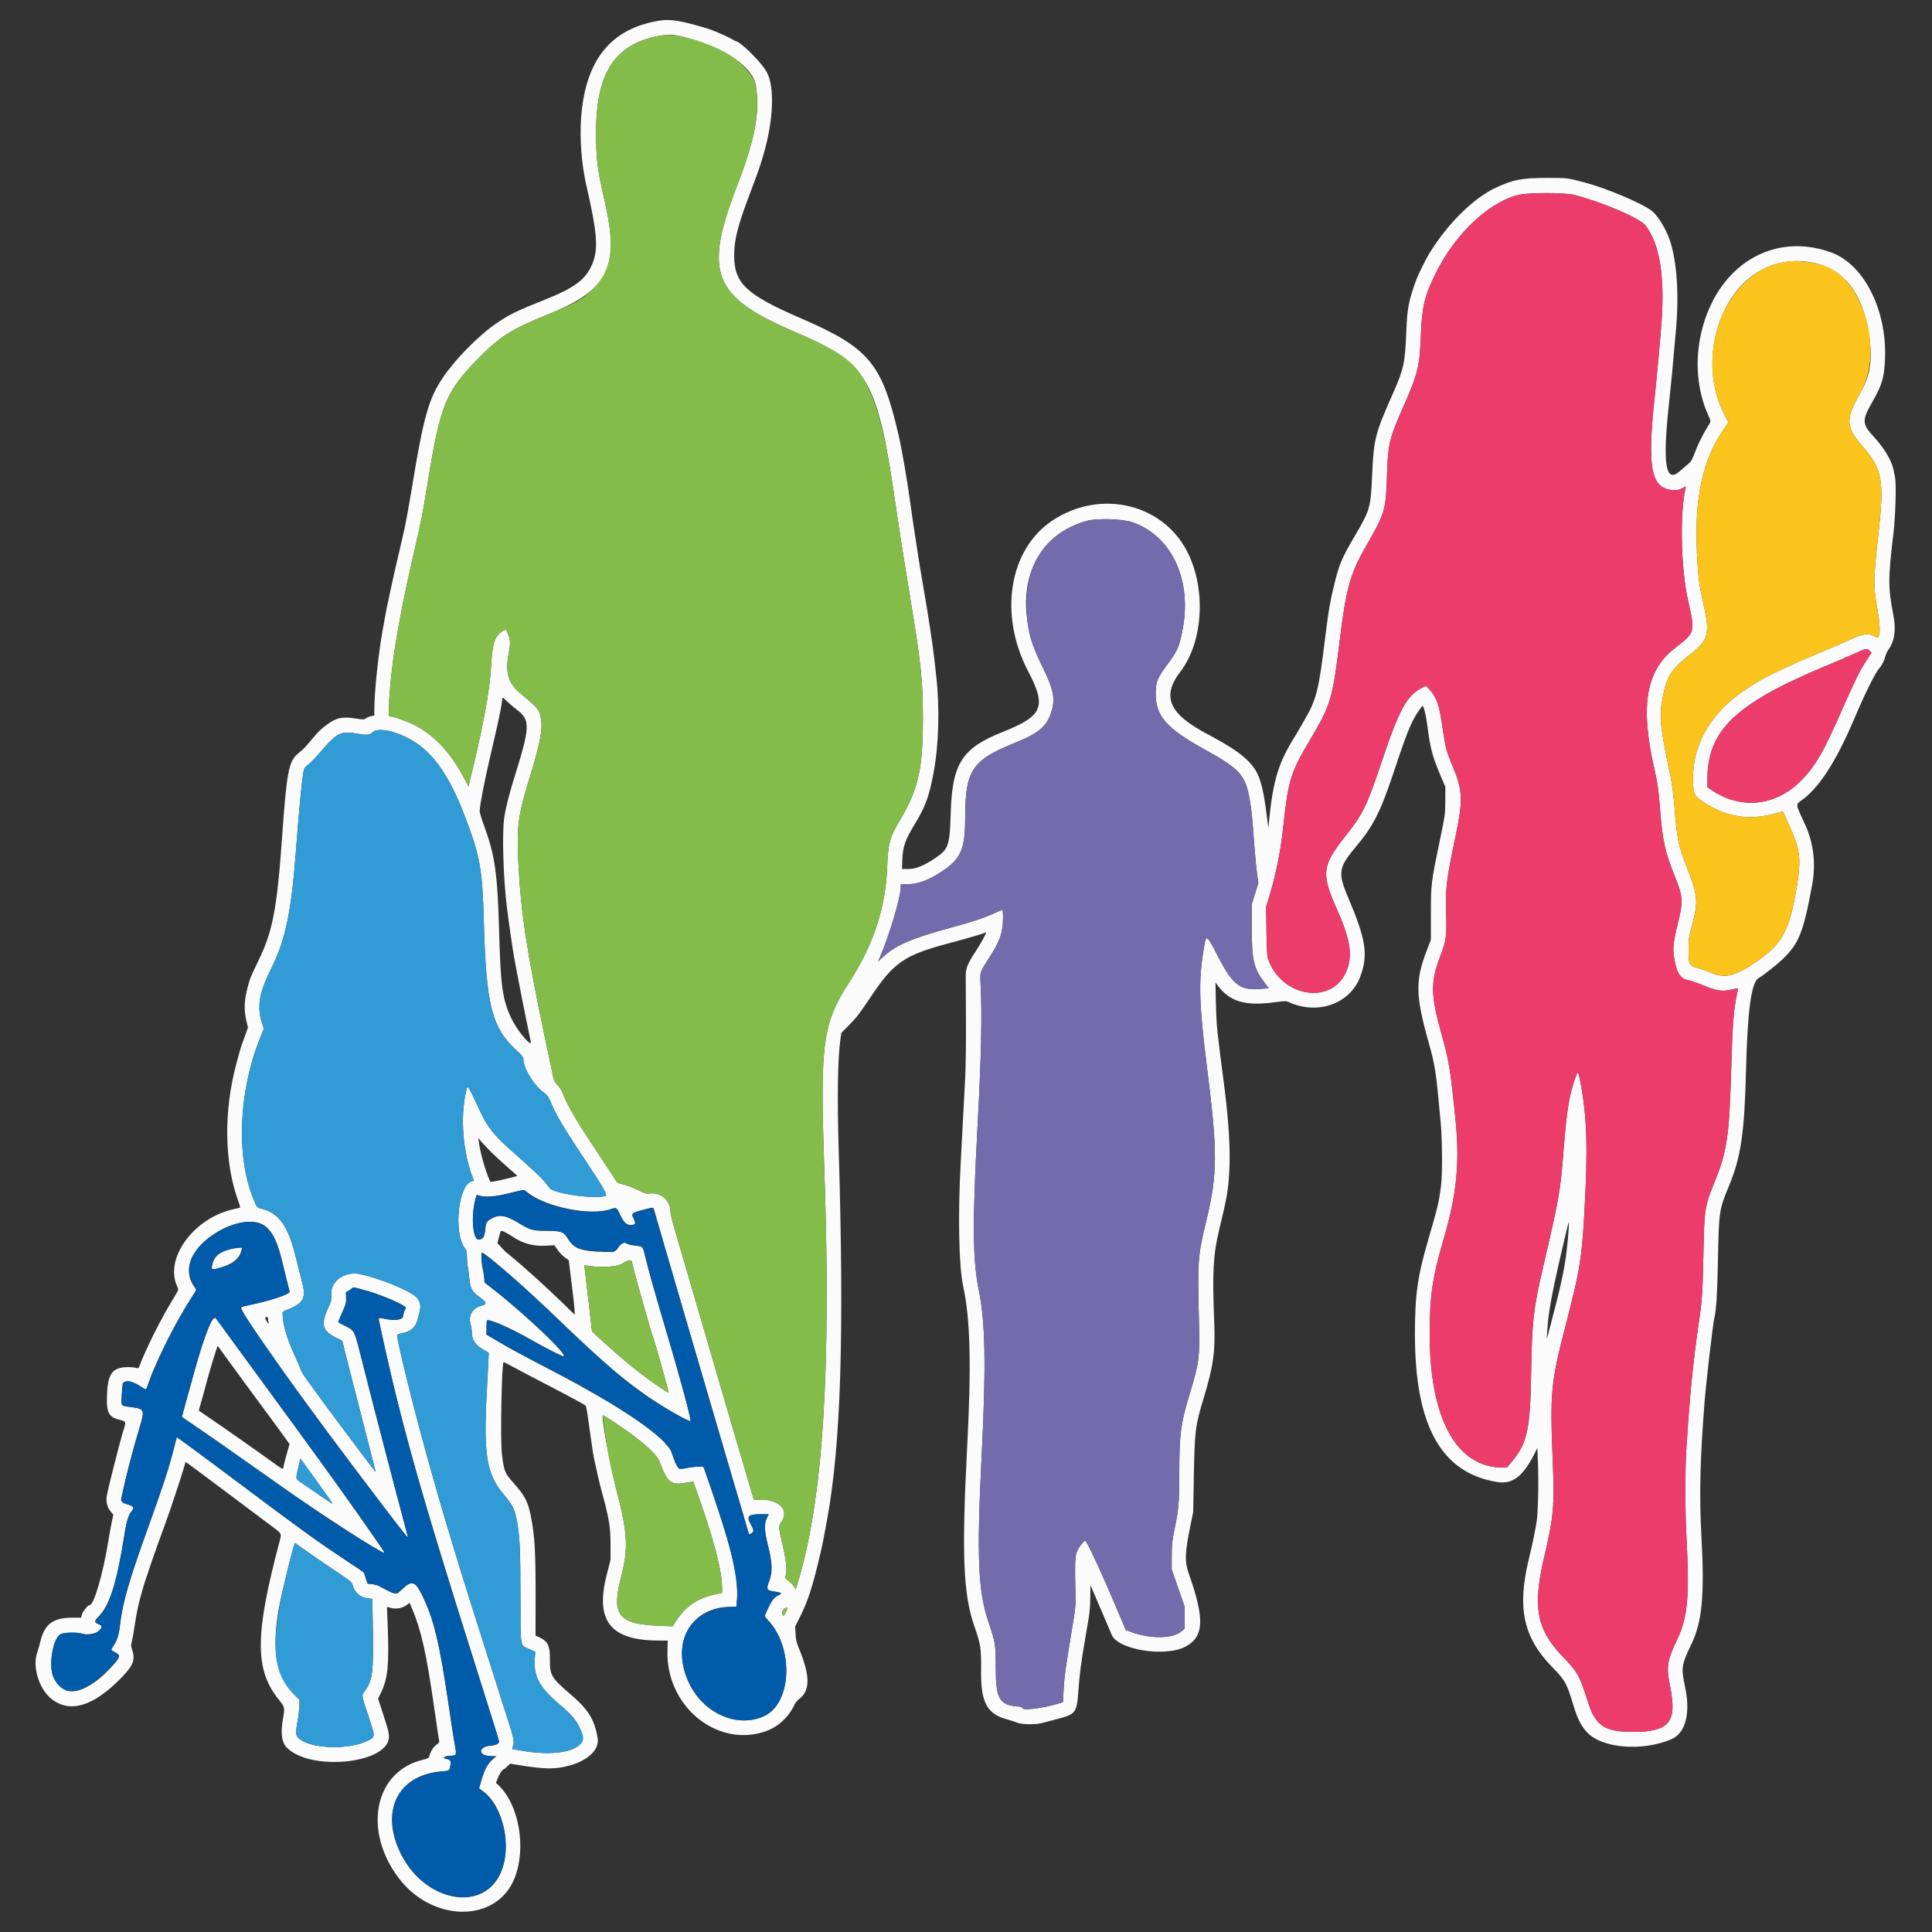 <svg id="svg" version="1.1" xmlns="http://www.w3.org/2000/svg" xmlns:xlink="http://www.w3.org/1999/xlink" width="400" height="400" viewBox="0, 0, 400,400"><rect x="0" y="0" width="400" height="400" fill="#333333" stroke="none"/><g id="svgg"><path id="path0" d="M136.500 4.279 C 126.455 5.902,121.205 12.409,120.313 24.341 C 119.988 28.697,120.416 34.161,121.423 38.522 C 123.607 47.972,123.890 51.353,122.748 54.333 C 121.421 57.799,119.133 59.548,112.500 62.173 C 107.195 64.273,105.568 65.058,103.167 66.678 C 101.795 67.603,101.475 67.849,99.845 69.228 C 97.936 70.843,94.816 74.059,93.563 75.703 C 93.124 76.279,92.715 76.787,92.654 76.833 C 92.592 76.879,92.116 77.554,91.595 78.333 C 88.742 82.598,87.656 86.483,85.324 100.750 C 84.770 104.142,84.056 108.079,83.737 109.500 C 83.019 112.703,82.205 116.226,82.004 117.000 C 81.921 117.321,81.659 118.483,81.422 119.583 C 81.184 120.683,80.880 122.090,80.745 122.708 C 80.120 125.577,79.997 126.180,79.745 127.583 C 79.597 128.408,79.374 129.646,79.248 130.333 C 78.350 135.251,77.505 143.251,77.501 146.867 L 77.500 148.152 76.875 148.266 C 76.531 148.328,76.043 148.525,75.790 148.702 C 75.343 149.016,75.283 149.017,73.491 148.741 C 70.831 148.332,69.608 148.607,67.671 150.053 C 66.269 151.099,66.053 151.307,64.698 152.917 C 62.977 154.961,63.076 154.859,61.629 156.081 C 59.782 157.642,59.352 159.926,58.413 173.167 C 57.347 188.190,56.479 192.757,53.536 198.833 C 51.779 202.459,51.724 202.599,51.155 204.860 C 50.550 207.268,50.504 209.230,51.007 211.326 L 51.345 212.736 50.744 214.410 C 50.414 215.330,50.073 216.271,49.988 216.500 C 49.902 216.729,49.730 217.292,49.606 217.750 C 49.482 218.208,49.187 219.296,48.951 220.167 C 46.276 230.051,46.426 240.775,49.351 248.714 C 49.696 249.651,49.772 250.028,49.623 250.070 C 49.510 250.102,49.008 250.214,48.509 250.319 C 40.059 252.091,33.831 260.709,36.781 266.549 C 37.008 266.998,36.972 267.086,35.769 269.049 C 33.313 273.057,30.202 279.273,28.841 282.892 C 28.708 283.245,28.588 283.339,28.375 283.257 C 27.755 283.019,26.033 282.969,25.104 283.162 C 22.930 283.614,22.227 285.094,22.134 289.417 C 22.066 292.574,22.593 293.443,24.916 294.000 C 26.097 294.283,26.118 294.340,25.612 295.943 C 24.829 298.424,22.303 308.395,22.079 309.888 C 21.917 310.967,22.247 312.172,22.918 312.957 L 23.477 313.610 23.243 314.596 C 23.115 315.139,22.741 317.196,22.412 319.167 C 21.232 326.243,19.433 332.333,18.524 332.333 C 18.187 332.333,17.129 333.636,16.964 334.253 L 16.783 334.929 15.183 334.923 C 10.979 334.907,9.251 336.168,8.343 339.917 C 8.143 340.742,7.870 341.703,7.737 342.053 C 6.613 344.998,8.104 349.821,10.758 351.824 C 14.570 354.703,19.271 353.287,24.943 347.550 C 27.532 344.932,28.062 343.650,27.385 341.651 C 27.104 340.822,27.094 340.629,27.288 339.901 C 27.409 339.451,27.698 337.808,27.930 336.250 C 28.163 334.692,28.543 332.704,28.776 331.833 C 29.008 330.962,29.305 329.846,29.436 329.353 C 29.931 327.485,32.290 320.630,34.087 315.833 C 34.965 313.492,37.624 305.513,38.099 303.797 L 38.409 302.678 38.830 302.949 C 39.061 303.098,41.906 305.214,45.153 307.652 C 51.666 312.542,53.747 314.102,56.392 316.073 C 58.334 317.522,58.318 317.492,57.920 318.989 C 52.741 338.431,52.702 345.730,57.745 351.917 C 58.983 353.436,58.999 353.510,58.575 355.937 C 58.078 358.778,58.315 360.677,59.298 361.729 C 64.081 366.845,80.528 365.178,80.528 359.578 C 80.528 358.732,80.306 357.892,79.132 354.305 L 78.277 351.694 78.872 350.472 C 80.296 347.545,80.583 344.681,80.266 336.551 L 80.115 332.685 81.019 332.921 C 82.111 333.206,83.338 332.957,84.242 332.268 L 84.798 331.843 85.379 333.213 C 87.202 337.516,88.309 342.467,89.838 353.167 C 90.512 357.885,90.836 360.023,90.936 360.428 C 91.001 360.690,90.863 360.883,90.361 361.230 C 89.729 361.669,89.195 362.519,88.891 363.571 C 88.763 364.013,88.633 364.087,87.500 364.360 C 77.571 366.753,75.080 378.864,82.483 388.750 C 89.497 398.116,102.865 398.162,106.546 388.833 C 109.038 382.519,107.441 373.545,103.110 369.521 L 102.684 369.125 102.999 368.294 C 103.356 367.357,104.003 366.336,104.243 366.334 C 104.331 366.334,104.676 366.066,105.010 365.740 L 105.618 365.147 107.684 365.479 C 112.876 366.314,114.840 366.335,117.727 365.585 C 121.731 364.545,124.147 362.233,123.733 359.837 C 123.056 355.918,121.807 353.925,117.984 350.663 C 114.177 347.414,113.818 346.806,113.854 343.667 C 113.888 340.713,113.436 339.780,111.564 338.943 L 110.877 338.636 110.889 330.360 C 110.902 321.529,110.711 318.128,109.990 314.344 C 109.321 310.839,108.808 309.841,106.089 306.763 C 104.501 304.966,104.321 304.485,103.905 300.917 C 103.569 298.037,103.859 282.471,104.257 282.027 C 104.285 281.996,104.857 282.267,105.529 282.629 C 107.557 283.722,109.465 284.730,111.833 285.960 C 118.642 289.495,120.983 290.761,121.266 291.058 C 121.367 291.164,121.615 292.525,121.818 294.083 C 122.264 297.505,122.782 300.979,122.997 302.000 C 123.665 305.165,124.112 307.069,124.660 309.083 C 126.143 314.544,126.400 316.124,126.406 319.833 L 126.410 322.917 125.613 326.049 C 123.178 335.620,126.373 339.646,136.417 339.663 L 138.250 339.667 138.192 341.833 C 137.888 353.099,148.194 361.733,158.167 358.567 C 160.969 357.677,163.267 355.610,164.542 352.832 C 164.690 352.511,165.102 352.028,165.459 351.760 C 167.746 350.040,167.754 347.012,165.489 341.479 C 164.881 339.995,164.770 339.538,164.709 338.250 L 164.637 336.750 165.802 334.401 C 167.360 331.259,168.354 328.105,169.921 321.333 C 170.328 319.578,170.492 318.744,171.265 314.500 C 174.100 298.933,174.800 276.465,173.644 238.083 C 173.313 227.091,173.443 219.030,174.015 215.052 L 174.187 213.854 175.890 212.136 C 177.298 210.715,178.046 209.738,180.204 206.500 C 184.986 199.325,187.196 197.774,196.000 195.413 C 196.596 195.254,197.458 195.023,197.917 194.900 C 200.197 194.291,203.615 193.284,203.874 193.145 C 204.035 193.059,204.167 193.031,204.167 193.082 C 204.167 193.340,203.000 195.437,202.034 196.917 C 200.335 199.518,199.939 200.481,199.943 201.990 C 199.945 202.683,199.967 206.813,199.991 211.167 C 200.015 215.521,199.950 220.771,199.848 222.833 C 199.626 227.293,199.271 234.037,198.895 240.917 C 198.306 251.718,198.523 262.265,199.418 266.333 C 200.887 273.016,201.128 282.550,200.252 299.333 C 199.083 321.726,199.411 330.035,201.724 336.680 C 203.056 340.506,203.179 341.318,203.126 345.917 C 203.050 352.492,204.337 354.871,208.583 356.002 C 209.317 356.197,210.179 356.477,210.500 356.625 C 211.407 357.041,214.321 357.111,215.669 356.750 C 216.263 356.590,217.725 356.206,218.917 355.897 C 222.721 354.910,222.935 354.625,223.265 350.126 C 223.540 346.357,223.807 344.331,224.738 338.917 C 224.880 338.092,225.157 336.479,225.354 335.333 C 225.601 333.893,225.717 332.471,225.731 330.724 C 225.741 329.334,225.765 328.211,225.783 328.228 C 225.822 328.266,229.856 337.697,230.151 338.439 C 231.382 341.545,241.138 343.150,245.386 340.947 C 249.269 338.932,249.461 335.265,246.172 325.952 C 245.246 323.329,245.296 321.513,246.449 315.917 L 247.033 313.083 247.167 305.917 C 247.353 296.035,247.449 295.269,249.224 289.417 C 251.210 282.869,251.634 279.843,251.397 273.917 C 250.975 263.390,251.165 259.822,252.424 254.583 C 254.056 247.795,254.264 246.606,254.502 242.678 C 254.799 237.784,254.336 231.001,253.085 221.917 C 252.849 220.203,252.529 217.611,252.066 213.667 C 251.921 212.429,251.769 209.617,251.727 207.417 L 251.651 203.417 252.021 203.917 C 254.586 207.389,257.717 208.336,263.893 207.510 C 266.197 207.202,266.205 207.202,266.976 207.544 C 272.945 210.189,279.586 207.752,281.647 202.161 C 283.298 197.681,282.816 194.533,279.159 185.917 C 276.925 180.654,277.083 179.638,280.835 175.167 C 284.347 170.981,285.786 168.141,288.482 160.069 C 291.684 150.487,292.368 148.894,294.458 146.171 C 294.706 145.849,295.245 148.029,295.591 150.750 C 296.140 155.071,296.658 156.924,298.528 161.250 L 299.249 162.917 299.232 165.750 C 299.216 168.542,299.201 168.657,298.186 173.583 C 296.238 183.040,296.255 182.908,296.252 189.333 L 296.250 194.583 295.317 197.000 C 293.037 202.905,293.096 206.172,295.649 215.333 C 297.191 220.867,297.263 221.334,298.278 232.417 C 298.612 236.065,298.655 243.051,298.357 245.417 C 297.917 248.925,297.715 249.780,295.751 256.500 C 293.484 264.251,292.953 267.979,292.946 276.167 C 292.929 295.204,298.401 305.017,310.051 306.845 C 313.183 307.336,315.387 305.622,317.763 300.848 L 318.295 299.778 318.419 302.921 C 318.592 307.294,318.428 313.553,318.092 315.417 C 317.635 317.953,317.207 319.966,316.507 322.871 C 314.079 332.943,315.397 339.015,321.333 345.112 C 324.112 347.965,324.341 348.382,325.840 353.325 C 326.607 355.853,327.374 357.347,328.568 358.642 C 331.642 361.972,339.973 362.666,346.035 360.096 C 348.920 358.874,350.025 354.820,348.924 349.500 C 348.023 345.149,348.064 344.859,350.216 340.333 C 352.416 335.708,352.922 330.246,352.266 318.196 C 351.801 309.647,351.972 302.212,352.907 290.330 C 353.233 286.189,354.620 274.236,354.929 272.917 C 355.337 271.165,355.531 268.185,355.666 261.583 C 355.890 250.581,355.895 250.545,358.010 245.417 C 360.441 239.518,361.174 234.524,361.494 221.667 C 361.804 209.191,362.589 203.404,364.089 202.519 C 365.088 201.929,367.865 199.746,369.022 198.640 C 372.438 195.375,373.352 193.098,375.167 183.333 C 376.009 178.800,375.495 174.491,373.641 170.531 C 371.749 166.489,371.759 166.555,372.904 165.766 C 376.468 163.312,380.065 157.810,383.740 149.192 C 386.306 143.176,388.221 139.318,389.171 138.250 C 389.661 137.699,390.158 136.700,390.336 135.907 C 390.428 135.496,390.715 134.867,390.974 134.510 C 392.259 132.735,392.591 130.403,391.993 127.333 C 390.891 121.676,390.894 119.826,392.025 110.333 C 392.441 106.842,392.629 100.216,392.351 98.833 C 392.249 98.329,392.094 97.560,392.005 97.125 C 391.646 95.366,390.022 92.672,388.011 90.500 C 385.508 87.797,385.462 87.027,387.583 83.333 C 389.695 79.655,390.139 78.128,390.278 74.083 C 390.623 64.035,385.853 54.699,379.127 52.260 C 367.097 47.896,355.580 54.933,352.276 68.667 C 350.849 74.596,351.353 80.841,353.671 85.953 C 354.287 87.312,354.297 87.175,353.499 88.437 C 352.541 89.955,351.553 91.968,350.841 93.854 C 350.327 95.216,350.109 95.584,349.548 96.038 C 349.176 96.338,348.379 97.021,347.776 97.556 C 344.845 100.158,344.191 96.183,345.517 83.833 C 345.788 81.313,346.082 78.425,346.172 77.417 C 346.261 76.408,346.409 74.721,346.502 73.667 C 346.594 72.612,346.794 70.438,346.945 68.833 C 347.676 61.104,347.209 54.068,345.671 49.595 C 344.904 47.368,343.214 44.628,342.026 43.687 C 340.079 42.145,332.852 39.070,328.250 37.826 C 324.601 36.839,324.552 36.833,320.202 36.833 C 315.187 36.833,313.304 37.189,309.834 38.793 C 305.084 40.989,299.831 46.158,295.904 52.500 C 295.294 53.486,293.577 56.950,293.245 57.864 C 291.643 62.283,291.358 63.756,291.166 68.583 C 290.905 75.142,290.636 76.395,288.410 81.417 C 284.675 89.847,284.425 90.826,284.084 98.400 C 283.778 105.191,283.682 105.525,280.427 111.081 C 277.914 115.369,277.311 116.753,276.429 120.263 C 275.444 124.180,275.063 126.325,274.419 131.583 C 273.005 143.118,272.616 144.676,270.028 149.167 C 268.614 151.620,268.589 151.663,267.670 153.167 C 264.704 158.021,263.604 161.677,262.808 169.333 L 262.591 171.417 262.459 170.333 C 261.838 165.228,261.392 162.894,260.666 160.954 C 259.570 158.023,256.951 155.736,251.083 152.584 C 248.553 151.225,248.129 150.980,246.750 150.072 C 241.756 146.786,241.009 143.445,244.312 139.171 C 248.952 133.167,249.747 122.688,246.152 114.913 C 241.276 104.366,227.986 101.031,217.839 107.807 C 208.901 113.776,206.740 127.261,212.848 138.941 C 216.730 146.363,215.953 148.212,207.549 151.564 C 199.177 154.902,197.147 158.065,196.840 168.250 C 196.631 175.175,196.404 175.819,193.499 177.751 C 191.232 179.258,189.585 179.917,188.083 179.917 L 186.750 179.917 186.811 178.084 C 186.904 175.307,187.391 173.917,189.467 170.500 C 191.595 166.998,192.329 164.993,193.252 160.167 C 194.368 154.335,194.588 146.731,193.836 139.962 C 193.742 139.112,193.586 137.704,193.490 136.833 C 193.109 133.394,192.185 127.332,191.062 120.917 C 190.553 118.008,190.212 115.861,189.088 108.500 C 188.954 107.629,188.688 105.754,188.496 104.333 C 187.832 99.425,186.708 92.912,186.007 89.917 C 182.553 75.134,179.913 72.002,165.750 65.872 C 154.474 60.992,152.000 58.660,152.000 52.910 C 152.000 49.476,152.765 46.592,155.758 38.750 C 156.928 35.681,157.276 34.674,158.000 32.250 C 160.157 25.025,160.447 17.877,158.705 14.839 C 157.493 12.723,153.189 8.500,152.246 8.500 C 152.199 8.500,151.876 8.320,151.528 8.101 C 150.722 7.592,147.695 6.280,146.500 5.921 C 140.961 4.258,138.813 3.906,136.500 4.279 M141.614 7.674 C 149.971 9.827,155.862 13.798,156.490 17.700 C 157.381 23.237,156.349 28.735,152.584 38.500 C 145.650 56.483,147.581 61.432,164.333 68.617 C 180.035 75.352,181.663 78.218,185.667 106.167 C 186.133 109.421,187.223 116.358,188.089 121.583 C 190.723 137.485,191.071 140.655,191.073 148.750 C 191.076 159.101,190.142 163.322,186.477 169.524 C 184.157 173.450,183.869 174.497,183.661 179.750 C 183.334 188.019,180.783 195.714,175.843 203.333 C 170.301 211.880,169.753 215.946,170.655 241.833 C 172.119 283.852,170.396 310.633,165.121 327.826 L 164.740 329.069 164.376 328.452 C 164.176 328.113,163.670 327.594,163.252 327.299 C 162.730 326.931,162.523 326.683,162.593 326.507 C 163.054 325.337,162.817 323.002,161.820 318.921 C 161.254 316.600,161.217 315.862,161.640 315.314 C 163.516 312.881,161.577 310.500,157.718 310.500 L 156.083 310.499 155.791 309.541 C 155.125 307.361,149.563 288.405,147.026 279.667 C 146.294 277.146,145.059 272.908,144.282 270.250 C 140.902 258.690,140.246 256.445,139.560 254.088 C 139.160 252.715,138.833 251.323,138.833 250.993 C 138.833 248.567,136.868 246.786,134.533 247.094 C 133.827 247.188,133.583 247.116,132.046 246.364 C 131.109 245.906,129.766 245.395,129.061 245.229 C 127.829 244.938,127.764 244.898,127.349 244.179 C 127.111 243.768,125.488 241.291,123.742 238.674 C 119.356 232.103,117.414 228.773,116.415 226.116 C 116.250 225.675,115.800 225.000,115.417 224.616 C 114.799 223.997,114.688 223.764,114.452 222.583 C 114.305 221.850,113.505 218.037,112.674 214.110 C 109.087 197.154,107.794 188.554,107.317 178.475 C 106.965 171.025,107.261 168.821,109.664 161.000 C 111.829 153.953,112.368 151.141,112.005 148.786 C 111.731 147.007,111.380 146.573,107.833 143.631 C 105.185 141.434,104.543 139.254,105.344 135.167 C 105.723 133.232,105.679 132.405,105.131 131.125 C 104.744 130.221,104.759 130.227,104.061 130.653 C 102.435 131.645,101.927 133.193,101.674 137.936 C 101.399 143.069,99.996 150.582,97.143 162.202 L 96.991 162.820 96.142 161.202 C 93.376 155.925,90.147 152.426,85.967 150.173 C 84.711 149.496,81.479 148.333,80.854 148.333 C 80.659 148.333,80.500 148.240,80.500 148.125 C 80.514 140.510,82.104 130.054,85.474 115.417 C 87.319 107.405,87.444 106.772,88.584 99.750 C 91.145 83.974,92.271 81.162,98.651 74.607 C 103.381 69.747,105.835 68.158,113.124 65.235 C 125.999 60.073,128.352 55.525,125.235 41.833 C 123.635 34.808,123.416 33.048,123.419 27.250 C 123.425 14.697,127.575 8.740,137.333 7.275 C 138.565 7.090,139.788 7.204,141.614 7.674 M325.889 40.343 C 331.592 41.782,339.456 45.138,340.647 46.641 C 343.560 50.319,344.700 57.068,344.011 66.544 C 343.729 70.412,343.056 77.795,342.585 82.167 C 341.001 96.892,341.821 101.155,346.291 101.453 C 347.254 101.517,347.533 101.468,348.226 101.111 L 349.036 100.694 348.924 101.222 C 347.757 106.736,348.038 117.910,349.508 124.417 C 350.985 130.957,350.998 130.910,346.780 134.170 C 340.794 138.795,339.540 146.025,342.472 159.000 C 343.185 162.155,343.409 163.688,343.669 167.167 C 344.181 174.022,344.665 176.244,346.818 181.615 C 348.459 185.710,348.511 186.650,347.351 191.308 C 346.263 195.681,346.206 196.752,346.904 199.733 C 347.404 201.866,348.088 202.655,349.736 202.997 C 350.268 203.107,351.426 203.502,352.310 203.873 C 355.423 205.181,356.625 205.367,358.625 204.847 C 359.290 204.674,359.833 204.596,359.833 204.672 C 359.833 204.749,359.726 205.323,359.596 205.947 C 358.906 209.246,358.698 212.009,358.422 221.583 C 358.036 234.994,357.544 238.399,355.138 244.333 C 352.901 249.851,352.867 250.064,352.666 259.833 C 352.503 267.715,352.411 269.109,351.754 273.583 C 350.530 281.933,349.828 289.021,349.140 300.000 C 348.865 304.380,348.874 312.773,349.158 318.167 C 349.816 330.641,349.439 334.812,347.231 339.457 C 345.130 343.877,344.948 345.105,345.783 349.207 C 347.277 356.546,345.622 358.558,338.083 358.567 C 332.217 358.574,330.339 357.319,328.759 352.333 C 327.025 346.861,326.680 346.242,323.524 342.958 C 318.108 337.321,317.266 332.702,319.744 322.227 C 321.602 314.369,321.852 311.755,321.522 303.625 C 320.877 287.768,320.987 286.639,324.508 273.000 C 327.050 263.150,327.472 260.568,327.993 251.667 C 328.788 238.108,328.601 231.404,327.226 224.113 C 326.739 221.532,326.726 221.526,326.030 223.513 C 324.887 226.778,324.351 230.135,323.743 237.829 C 323.031 246.846,322.887 247.676,319.516 262.185 C 317.450 271.082,317.187 273.401,317.005 284.333 C 316.812 295.995,316.206 298.761,312.996 302.625 L 311.992 303.833 311.038 303.832 C 301.556 303.821,296.003 293.664,296.003 276.333 C 296.003 268.338,296.565 264.467,298.857 256.667 C 301.591 247.360,302.254 240.799,301.359 231.917 C 300.294 221.358,300.026 219.704,298.490 214.223 C 296.221 206.127,296.152 203.393,298.091 198.250 C 299.452 194.638,299.545 193.993,299.412 189.167 C 299.261 183.716,299.433 182.313,301.404 172.918 C 302.958 165.506,302.848 163.517,300.596 158.250 C 299.516 155.726,299.232 154.610,298.666 150.667 C 297.981 145.901,297.475 144.417,295.971 142.772 L 295.250 141.983 294.390 142.415 C 291.290 143.976,289.700 146.872,286.158 157.417 C 282.914 167.072,282.268 168.402,278.501 173.167 C 273.697 179.244,273.508 180.871,276.759 188.167 C 279.680 194.723,280.155 198.135,278.602 201.425 C 275.424 208.163,265.201 206.311,262.541 198.517 C 262.333 197.908,262.265 196.718,262.210 192.748 L 262.142 187.746 262.749 185.748 C 264.165 181.089,265.126 176.354,265.661 171.395 C 266.732 161.474,267.165 160.054,271.201 153.238 C 275.481 146.009,275.904 144.636,277.254 133.583 C 278.692 121.806,279.481 118.898,282.803 113.120 C 286.758 106.241,286.933 105.651,287.163 98.417 C 287.371 91.881,287.630 90.803,290.643 83.987 C 293.538 77.434,293.940 75.792,294.168 69.583 C 294.388 63.599,294.913 61.350,297.164 56.750 C 301.198 48.504,308.195 41.852,314.417 40.347 C 316.462 39.852,323.932 39.850,325.889 40.343 M375.455 54.407 C 381.708 55.723,385.553 60.597,386.900 68.917 C 387.760 74.227,387.312 77.540,385.242 81.176 C 382.015 86.844,382.073 88.334,385.685 92.505 C 389.775 97.227,390.155 99.456,388.846 111.036 C 387.879 119.582,387.856 121.744,388.685 126.140 C 389.431 130.101,389.299 132.510,388.369 131.901 C 387.015 131.014,385.870 131.106,383.295 132.312 C 382.495 132.687,380.657 133.491,379.212 134.099 C 367.624 138.970,364.586 140.477,360.484 143.387 C 353.758 148.158,350.286 154.615,350.529 161.900 C 350.614 164.479,350.803 164.828,352.814 166.140 C 357.842 169.417,362.639 169.999,368.790 168.079 C 369.069 167.991,369.190 168.040,369.272 168.273 C 369.333 168.444,369.899 169.725,370.532 171.119 C 372.855 176.246,373.014 178.114,371.728 185.167 C 370.288 193.062,368.681 195.737,363.167 199.420 C 358.968 202.225,357.092 202.614,354.040 201.315 C 353.168 200.944,351.925 200.506,351.279 200.341 C 349.729 199.948,349.603 199.659,349.599 196.500 C 349.596 194.364,349.632 194.115,350.317 191.583 C 351.636 186.707,351.529 185.430,349.330 179.750 C 347.437 174.863,347.272 174.064,346.669 166.917 C 346.474 164.607,346.160 162.106,345.926 161.000 C 343.689 150.446,343.487 148.418,344.264 144.315 C 345.047 140.180,346.110 138.464,349.539 135.803 C 353.826 132.476,354.120 131.406,352.606 124.651 C 351.721 120.705,351.575 119.504,351.326 114.147 C 350.815 103.141,352.505 95.337,356.761 89.061 L 357.858 87.443 357.028 85.846 C 353.264 78.609,353.821 68.935,358.409 61.833 C 362.319 55.782,368.724 52.991,375.455 54.407 M234.477 108.134 C 242.579 110.933,246.844 120.091,244.837 130.380 C 244.122 134.042,243.860 134.630,241.528 137.795 C 239.623 140.381,239.293 141.204,239.270 143.417 C 239.219 148.213,241.374 150.706,249.446 155.190 C 256.936 159.352,257.873 160.436,258.822 166.034 C 259.136 167.887,259.247 169.049,259.757 175.833 C 259.899 177.713,260.130 180.053,260.272 181.034 L 260.530 182.818 259.849 185.011 L 259.167 187.205 259.167 192.164 C 259.167 198.773,259.552 200.456,261.725 203.333 L 262.670 204.583 261.376 204.716 C 256.846 205.182,255.336 204.100,252.264 198.186 C 249.688 193.225,249.753 193.257,249.182 196.689 C 248.099 203.195,248.246 207.979,249.937 221.333 C 252.112 238.510,252.082 243.176,249.730 252.833 C 247.985 259.999,247.913 261.002,248.231 273.583 C 248.423 281.167,248.304 282.050,246.145 289.167 C 244.456 294.735,244.170 297.002,244.161 304.884 C 244.154 310.945,244.035 312.411,243.224 316.368 C 242.655 319.146,242.599 319.661,242.591 322.167 L 242.583 324.917 243.915 328.750 L 245.246 332.583 245.248 334.888 L 245.250 337.194 244.727 337.661 C 242.913 339.283,238.384 339.390,234.250 337.911 L 233.083 337.493 231.843 334.538 C 228.452 326.459,225.020 319.000,224.693 319.000 C 224.358 319.000,223.239 320.481,222.917 321.351 C 222.559 322.317,222.515 323.774,222.659 329.833 C 222.724 332.559,222.715 332.638,221.705 338.750 C 220.496 346.065,220.321 347.394,220.186 350.250 L 220.083 352.417 219.167 352.696 C 215.859 353.703,211.667 354.219,211.667 353.618 C 211.667 353.446,211.351 353.355,210.505 353.284 C 206.921 352.984,206.167 351.619,206.165 345.428 C 206.164 340.480,206.099 340.067,204.661 335.833 C 202.484 329.425,202.192 322.288,203.248 301.250 C 204.176 282.740,204.021 273.894,202.649 267.086 C 201.357 260.672,201.307 253.237,202.417 232.667 C 203.170 218.720,203.357 209.677,203.017 203.667 C 202.879 201.235,202.861 201.290,204.826 198.250 C 207.040 194.825,207.667 193.014,207.667 190.039 C 207.667 188.710,207.617 188.318,207.458 188.385 C 207.344 188.433,206.562 188.775,205.722 189.144 C 203.385 190.170,201.689 190.728,197.030 192.008 C 188.582 194.327,185.340 195.733,182.711 198.217 L 181.795 199.083 182.083 198.417 C 184.151 193.637,186.491 185.776,186.499 183.583 L 186.501 183.083 187.875 183.072 C 190.100 183.054,192.326 182.216,195.126 180.342 C 198.973 177.767,199.830 175.758,199.832 169.309 C 199.836 159.560,201.237 157.405,209.833 153.927 C 215.226 151.745,216.806 150.385,217.750 147.116 C 218.496 144.530,218.071 142.565,215.758 137.917 C 208.917 124.165,212.921 111.165,225.023 107.842 C 227.166 107.254,232.398 107.416,234.477 108.134 M387.088 134.739 L 387.494 135.145 386.445 136.713 C 385.178 138.609,383.955 141.068,381.534 146.583 C 377.420 155.959,375.861 158.652,372.754 161.750 C 367.523 166.968,360.290 167.655,354.262 163.508 L 353.500 162.984 353.500 161.347 C 353.500 151.263,359.273 145.713,377.833 137.954 C 380.354 136.901,383.242 135.660,384.250 135.198 C 386.376 134.223,386.544 134.196,387.088 134.739 M106.931 146.880 C 109.842 149.073,109.803 150.346,106.505 160.917 C 105.470 164.235,104.712 167.240,104.403 169.250 C 103.924 172.366,104.186 181.560,104.927 187.667 C 105.288 190.643,106.131 196.517,106.421 198.083 C 106.558 198.817,106.780 200.017,106.915 200.750 C 107.381 203.275,108.494 208.923,109.083 211.750 C 109.923 215.776,109.965 216.000,109.885 216.000 C 109.252 216.000,106.823 212.883,105.875 210.854 C 104.008 206.859,103.656 204.327,103.326 192.500 C 103.000 180.786,102.454 177.008,100.208 170.917 C 99.701 169.542,99.297 168.192,99.309 167.917 C 99.374 166.484,100.301 161.716,101.578 156.250 C 102.917 150.515,103.167 149.396,103.586 147.254 C 103.814 146.089,104.000 144.938,104.000 144.698 C 104.000 144.283,104.049 144.307,104.958 145.188 C 105.485 145.699,106.373 146.460,106.931 146.880 M81.533 151.603 C 88.086 153.671,92.286 158.633,96.238 168.976 C 99.387 177.217,99.872 179.908,100.167 190.750 C 100.642 208.175,101.822 212.795,107.016 217.545 C 107.896 218.350,108.333 218.872,108.333 219.116 C 108.334 221.172,110.557 224.798,112.759 226.333 C 113.326 226.729,113.550 227.074,114.156 228.494 C 115.228 231.005,116.804 233.656,120.749 239.583 C 124.949 245.893,125.820 247.399,125.379 247.588 C 123.557 248.369,114.524 247.118,113.826 245.988 C 113.760 245.881,113.266 245.270,112.728 244.630 C 111.832 243.564,110.924 242.719,105.385 237.792 C 102.375 235.114,100.880 233.227,99.602 230.493 C 96.628 224.129,96.831 224.404,96.435 226.208 C 95.284 231.454,95.836 238.451,97.812 243.650 L 98.128 244.482 97.689 244.583 C 94.879 245.229,93.833 255.263,96.245 258.426 C 96.612 258.906,96.667 259.147,96.671 260.281 C 96.673 260.997,96.748 261.883,96.839 262.250 C 96.929 262.617,97.071 263.648,97.153 264.542 C 97.359 266.767,97.674 267.364,99.244 268.508 C 100.817 269.654,100.901 270.037,99.649 270.338 C 97.866 270.765,96.897 272.392,97.413 274.092 C 97.550 274.545,97.664 275.222,97.665 275.595 C 97.670 277.400,98.299 278.392,100.113 279.452 L 101.192 280.083 101.092 282.250 C 101.036 283.442,100.903 285.992,100.795 287.917 C 100.064 300.981,100.717 305.133,104.148 309.240 C 106.197 311.693,106.578 312.448,106.990 314.868 C 107.653 318.769,107.730 320.317,107.753 330.250 C 107.778 341.495,107.631 340.518,109.429 341.348 L 110.823 341.993 110.723 343.290 C 110.427 347.133,111.646 349.354,116.114 353.109 C 118.894 355.445,120.057 357.097,120.539 359.398 C 121.153 362.323,115.677 363.732,108.395 362.523 L 106.039 362.131 106.247 361.344 C 106.500 360.387,106.369 359.816,104.780 354.917 C 104.185 353.083,103.123 349.746,102.421 347.500 C 101.718 345.254,100.553 341.579,99.831 339.333 C 93.565 319.842,88.873 303.850,85.330 289.917 C 83.521 282.805,82.121 276.693,82.233 276.402 C 82.272 276.299,82.753 276.128,83.301 276.020 C 85.041 275.677,86.055 274.785,86.434 273.265 C 86.551 272.798,86.754 272.030,86.887 271.558 C 87.212 270.399,86.978 269.367,86.210 268.576 C 84.922 267.250,78.956 264.784,74.698 263.818 C 71.335 263.054,68.255 265.302,68.606 268.264 C 68.692 268.989,68.616 269.277,67.948 270.765 C 66.378 274.257,66.713 275.514,69.604 276.969 L 70.851 277.596 72.750 285.090 C 73.795 289.211,75.360 295.321,76.228 298.666 C 77.096 302.012,77.793 304.761,77.778 304.774 C 77.737 304.810,69.559 293.908,67.070 290.500 C 65.898 288.896,64.392 286.833,63.722 285.917 C 63.052 285.000,62.418 283.987,62.314 283.667 C 62.210 283.346,61.572 281.866,60.896 280.379 C 59.304 276.875,58.518 274.034,58.501 271.728 C 58.501 271.624,58.931 271.370,59.458 271.164 C 62.842 269.842,63.441 268.721,62.535 265.411 C 62.260 264.406,61.681 262.107,61.249 260.302 C 59.738 253.987,57.793 251.196,54.261 250.274 C 53.117 249.975,53.193 250.069,52.334 247.887 C 48.869 239.084,49.461 225.852,53.806 215.019 L 54.633 212.955 54.326 212.062 C 53.139 208.612,53.597 205.631,56.072 200.690 C 59.142 194.559,60.341 188.799,61.330 175.417 C 61.936 167.230,62.591 160.632,62.936 159.236 C 62.984 159.044,63.389 158.614,63.836 158.280 C 64.284 157.946,65.469 156.715,66.471 155.545 C 69.817 151.634,70.577 151.278,74.177 151.937 C 75.884 152.249,76.624 152.161,77.169 151.581 C 77.730 150.983,79.598 150.993,81.533 151.603 M101.839 238.667 C 102.721 239.537,104.274 240.962,105.291 241.833 C 106.308 242.703,107.119 243.436,107.094 243.461 C 106.992 243.563,103.045 244.505,102.311 244.602 L 101.521 244.707 101.254 244.067 C 100.316 241.822,99.416 238.553,99.102 236.250 L 99.011 235.583 99.624 236.333 C 99.960 236.746,100.957 237.796,101.839 238.667 M109.372 247.009 C 113.194 249.948,122.239 251.744,126.325 250.375 C 127.627 249.938,127.683 249.970,128.425 251.583 C 129.193 253.255,129.922 253.820,131.004 253.583 C 131.594 253.453,131.625 253.196,131.163 252.242 C 130.667 251.217,130.779 251.111,132.987 250.524 C 135.412 249.879,135.259 249.873,135.458 250.625 C 135.807 251.941,149.003 297.071,151.869 306.750 C 153.525 312.342,154.915 317.085,154.959 317.292 C 155.054 317.736,155.139 317.751,155.630 317.407 C 156.130 317.057,156.099 316.793,155.417 315.572 C 154.476 313.890,154.873 313.502,157.532 313.501 L 159.148 313.500 158.720 314.435 C 158.157 315.664,158.233 316.873,159.084 320.250 C 159.880 323.409,159.963 325.487,159.355 327.083 C 158.598 329.074,158.673 329.265,160.312 329.497 C 161.773 329.704,162.055 329.902,161.325 330.210 C 160.266 330.658,159.656 331.479,158.668 333.789 L 158.295 334.661 159.149 335.595 C 164.337 341.272,163.911 352.470,158.403 355.207 C 152.993 357.895,145.872 354.949,142.793 348.750 C 138.671 340.450,142.840 332.667,151.407 332.667 L 152.452 332.667 152.559 331.375 C 152.970 326.435,151.515 320.528,145.970 304.625 L 145.636 303.667 144.526 303.673 C 143.916 303.676,142.929 303.786,142.333 303.917 C 140.339 304.355,140.260 304.280,139.076 300.806 C 137.988 297.612,128.949 291.424,113.917 283.581 C 107.237 280.097,105.868 279.354,102.797 277.551 L 100.678 276.307 100.714 274.821 C 100.741 273.702,100.806 273.335,100.975 273.334 C 102.036 273.330,106.142 275.191,110.167 277.500 C 112.508 278.844,115.793 280.532,116.483 280.747 C 118.432 281.354,108.951 272.246,102.111 266.940 L 100.305 265.539 100.238 264.598 C 100.201 264.080,100.058 263.166,99.919 262.568 C 99.673 261.507,99.569 259.333,99.764 259.333 C 100.454 259.333,108.692 266.519,115.302 272.886 C 124.949 282.178,129.527 286.088,135.113 289.805 C 138.290 291.919,143.002 294.551,142.999 294.210 C 142.992 293.345,140.590 284.538,137.828 275.250 C 135.639 267.892,134.290 263.099,133.574 260.135 C 133.043 257.938,133.216 258.102,131.142 257.841 C 130.500 257.761,129.845 257.578,129.689 257.436 C 129.352 257.132,128.624 257.415,128.204 258.015 C 127.329 259.265,127.376 259.245,125.310 259.195 C 120.182 259.071,118.804 258.556,117.457 256.264 C 116.737 255.040,116.134 254.842,113.083 254.833 C 110.200 254.824,109.889 254.733,107.167 253.102 C 104.568 251.545,103.471 251.380,101.789 252.292 C 100.684 252.891,100.598 253.040,100.487 254.551 C 100.376 256.062,99.903 256.737,99.028 256.634 C 97.800 256.490,97.497 251.512,98.501 247.973 L 98.674 247.362 99.295 247.542 C 100.511 247.894,102.590 247.740,105.083 247.113 C 106.367 246.790,107.604 246.493,107.833 246.452 C 108.063 246.412,108.305 246.369,108.372 246.356 C 108.439 246.344,108.889 246.637,109.372 247.009 M54.261 253.463 C 56.226 254.466,57.495 256.956,58.656 262.089 C 58.946 263.369,59.371 265.118,59.601 265.976 C 59.832 266.834,59.997 267.556,59.968 267.581 C 59.301 268.169,55.949 269.267,52.583 270.000 C 51.300 270.280,50.115 270.563,49.951 270.631 C 49.127 270.968,63.145 290.602,79.487 312.000 C 83.879 317.751,84.596 318.644,84.431 318.167 C 84.300 317.790,78.693 296.410,77.349 291.167 C 76.703 288.646,75.578 284.227,74.850 281.348 C 73.343 275.395,73.390 275.491,71.529 274.562 C 70.772 274.183,70.107 273.830,70.053 273.776 C 69.999 273.722,70.348 272.807,70.829 271.744 C 71.660 269.905,71.700 269.754,71.638 268.660 C 71.575 267.541,71.585 267.505,72.024 267.323 C 72.273 267.220,72.608 266.990,72.769 266.812 C 73.115 266.430,73.232 266.446,76.040 267.264 C 79.436 268.254,84.000 270.252,84.000 270.750 C 84.000 270.866,83.888 271.177,83.751 271.439 C 83.614 271.702,83.502 272.120,83.501 272.369 C 83.499 273.230,81.983 273.529,79.833 273.093 C 78.176 272.758,78.302 272.613,78.686 274.417 C 82.932 294.308,86.808 308.088,98.844 346.088 C 101.313 353.882,103.333 360.377,103.333 360.521 C 103.333 361.031,102.756 361.323,101.521 361.438 C 98.840 361.687,98.982 363.546,101.684 363.572 L 102.785 363.583 102.044 364.236 C 100.866 365.273,100.267 366.440,99.512 369.164 L 99.199 370.292 99.911 370.794 C 104.238 373.844,106.098 382.496,103.592 387.917 C 99.840 396.030,87.947 393.692,83.016 383.870 C 78.583 375.043,82.351 367.423,91.491 366.733 L 92.972 366.621 93.153 365.903 C 93.471 364.641,93.338 364.336,92.405 364.184 C 91.407 364.022,92.045 363.500,93.241 363.500 C 94.508 363.500,94.556 363.386,94.166 361.320 C 93.985 360.365,93.462 356.996,93.002 353.833 C 90.978 339.916,89.823 335.143,87.225 329.953 C 85.943 327.392,85.167 327.210,83.272 329.021 C 81.932 330.303,82.142 330.332,78.417 328.355 C 78.142 328.209,77.510 328.051,77.013 328.003 L 76.110 327.917 75.710 326.715 L 75.310 325.514 71.405 322.928 C 66.031 319.370,61.853 316.361,51.750 308.773 C 46.983 305.193,41.625 301.200,39.842 299.899 L 36.601 297.535 35.897 300.309 C 34.999 303.854,33.676 307.908,30.966 315.417 C 26.701 327.233,25.418 331.664,24.835 336.583 C 24.605 338.525,24.238 339.677,23.517 340.725 C 22.873 341.661,22.863 341.590,23.708 342.019 C 25.010 342.679,24.985 342.961,23.479 344.667 C 18.090 350.773,13.221 351.833,11.112 347.360 C 10.007 345.016,10.837 339.437,12.447 338.381 C 13.088 337.962,15.811 337.873,17.044 338.232 C 19.304 338.888,22.584 336.990,20.417 336.280 C 19.937 336.123,19.675 335.893,19.669 335.624 C 19.668 335.554,20.088 335.038,20.604 334.478 C 22.752 332.141,24.205 327.486,25.668 318.250 C 26.208 314.836,26.616 313.513,27.379 312.701 C 27.887 312.161,27.609 311.811,26.422 311.492 C 25.391 311.215,24.962 310.822,25.083 310.265 C 26.121 305.470,27.361 300.664,28.771 295.966 C 30.010 291.840,29.967 291.717,27.183 291.336 C 24.915 291.025,25.066 291.216,25.188 288.812 C 25.246 287.678,25.348 286.618,25.415 286.457 C 25.734 285.689,27.393 285.910,28.939 286.925 C 30.244 287.783,30.274 287.790,30.424 287.292 C 31.746 282.924,36.052 274.228,39.705 268.548 L 40.693 267.012 40.283 266.464 C 38.302 263.819,38.849 260.502,41.749 257.570 C 45.380 253.898,51.304 251.954,54.261 253.463 M324.763 254.625 C 324.394 260.061,323.774 263.662,322.060 270.332 C 320.283 277.245,320.170 277.645,320.247 276.750 C 320.287 276.292,320.366 275.242,320.423 274.417 C 320.552 272.543,320.999 269.727,321.734 266.167 C 322.454 262.675,324.709 253.000,324.802 253.000 C 324.841 253.000,324.823 253.731,324.763 254.625 M104.715 255.189 C 105.101 255.385,105.737 255.765,106.128 256.033 C 108.216 257.463,110.508 258.080,113.098 257.909 L 114.779 257.797 115.443 258.774 C 115.808 259.311,116.480 260.009,116.935 260.326 L 117.763 260.902 118.066 263.493 C 118.233 264.918,118.469 266.833,118.590 267.750 C 118.875 269.888,119.069 272.274,118.951 272.167 C 118.900 272.121,117.822 271.070,116.554 269.832 C 113.142 266.498,108.140 261.983,105.583 259.927 C 105.033 259.485,104.440 258.964,104.265 258.770 C 104.090 258.576,103.730 258.184,103.465 257.901 L 102.984 257.385 103.261 256.317 C 103.414 255.730,103.565 255.156,103.597 255.042 C 103.680 254.750,103.908 254.780,104.715 255.189 M47.886 258.584 C 45.579 259.085,44.362 260.069,43.989 261.734 C 43.720 262.938,43.748 262.954,45.355 262.524 C 47.978 261.822,49.427 260.737,49.917 259.109 L 50.151 258.333 49.534 258.347 C 49.194 258.354,48.453 258.461,47.886 258.584 M131.308 263.208 C 131.870 265.434,134.947 276.280,135.078 276.491 C 135.349 276.929,138.520 288.202,138.405 288.317 C 138.361 288.361,137.521 287.846,136.538 287.173 C 132.592 284.472,129.373 281.877,124.827 277.732 L 122.570 275.675 121.850 269.379 C 121.454 265.916,121.089 262.828,121.039 262.517 L 120.948 261.950 121.849 262.085 C 124.822 262.531,128.006 262.269,129.062 261.493 C 129.460 261.200,129.940 261.000,130.242 261.000 L 130.752 261.000 131.308 263.208 M55.502 273.042 C 55.504 273.248,55.549 273.604,55.604 273.833 C 55.686 274.179,55.628 274.142,55.260 273.622 C 54.815 272.991,54.815 272.667,55.260 272.667 C 55.397 272.667,55.501 272.827,55.502 273.042 M44.211 273.036 C 43.553 273.353,41.768 278.353,40.086 284.583 C 39.666 286.142,38.940 288.751,38.474 290.382 C 38.007 292.013,37.654 293.369,37.688 293.395 C 37.722 293.422,39.063 294.329,40.667 295.412 C 43.324 297.206,45.571 298.780,58.711 308.050 C 66.538 313.572,78.813 321.500,79.534 321.500 C 79.703 321.500,79.259 320.836,75.375 315.280 C 69.904 307.456,66.704 303.026,53.922 285.583 C 49.421 279.442,45.485 274.060,45.174 273.625 C 44.864 273.190,44.604 272.838,44.597 272.845 C 44.589 272.851,44.416 272.937,44.211 273.036 M45.665 279.458 C 45.970 279.894,47.020 281.337,47.998 282.667 C 48.975 283.996,50.513 286.096,51.415 287.333 C 52.317 288.571,53.780 290.558,54.666 291.750 C 56.363 294.033,57.908 296.141,59.183 297.914 L 59.949 298.979 59.391 300.923 C 59.083 301.992,58.785 303.159,58.728 303.517 C 58.596 304.344,58.750 304.398,56.417 302.717 C 52.558 299.939,46.128 295.429,43.333 293.540 C 42.188 292.766,41.224 292.108,41.191 292.077 C 41.159 292.047,41.244 291.660,41.380 291.219 C 41.516 290.778,41.749 289.967,41.898 289.417 C 42.047 288.867,42.472 287.292,42.844 285.917 C 43.512 283.443,44.974 278.667,45.064 278.667 C 45.089 278.667,45.360 279.023,45.665 279.458 M127.434 294.640 C 132.635 298.076,135.904 300.937,136.542 302.612 C 138.250 307.093,138.901 307.582,142.303 306.934 C 143.207 306.761,143.541 306.751,143.590 306.892 C 143.627 306.997,144.079 308.283,144.594 309.750 C 147.943 319.283,149.500 325.349,149.500 328.868 L 149.500 329.776 147.919 330.132 C 144.331 330.940,141.905 332.618,139.945 335.649 L 139.255 336.716 136.610 336.607 C 127.997 336.251,126.546 334.441,128.577 326.583 C 130.111 320.650,129.958 317.457,127.735 308.917 C 126.270 303.293,124.395 293.000,124.835 293.000 C 124.898 293.000,126.068 293.738,127.434 294.640 M65.773 306.917 C 68.444 310.643,68.917 311.333,68.795 311.333 C 68.728 311.333,64.071 308.165,62.048 306.743 C 61.213 306.156,61.210 306.124,61.763 303.808 L 62.193 302.010 62.729 302.713 C 63.023 303.100,64.393 304.992,65.773 306.917 M63.500 321.167 C 64.737 322.055,67.341 323.841,69.284 325.137 C 72.558 327.320,72.831 327.541,72.988 328.124 C 73.423 329.737,74.563 330.740,76.181 330.930 L 77.083 331.037 77.162 335.143 C 77.379 346.494,77.218 347.856,75.372 350.314 C 74.857 351.001,74.877 351.106,76.358 355.559 C 77.724 359.669,77.727 359.593,76.166 360.380 C 72.285 362.335,64.543 362.124,61.958 359.991 C 61.196 359.363,61.160 358.864,61.665 355.978 C 61.847 354.936,61.997 353.593,61.998 352.994 L 62.000 351.905 61.063 350.994 C 57.194 347.233,56.171 341.647,57.752 332.917 C 58.350 329.609,60.890 319.352,61.083 319.460 C 61.175 319.511,62.262 320.279,63.500 321.167 M162.717 333.743 C 162.301 334.590,162.256 334.630,162.046 334.330 C 161.682 333.810,162.245 332.892,162.957 332.846 C 163.089 332.838,163.002 333.161,162.717 333.743 " stroke="none" fill="#fbfbfb" fill-rule="evenodd"></path><path id="path1" d="M77.169 151.581 C 76.624 152.161,75.884 152.249,74.177 151.937 C 70.577 151.278,69.817 151.634,66.471 155.545 C 65.469 156.715,64.284 157.946,63.836 158.280 C 63.389 158.614,62.984 159.044,62.936 159.236 C 62.591 160.632,61.936 167.230,61.330 175.417 C 60.341 188.799,59.142 194.559,56.072 200.690 C 53.597 205.631,53.139 208.612,54.326 212.062 L 54.633 212.955 53.806 215.019 C 49.461 225.852,48.869 239.084,52.334 247.887 C 53.193 250.069,53.117 249.975,54.261 250.274 C 57.793 251.196,59.738 253.987,61.249 260.302 C 61.681 262.107,62.260 264.406,62.535 265.411 C 63.441 268.721,62.842 269.842,59.458 271.164 C 58.931 271.370,58.501 271.624,58.501 271.728 C 58.518 274.034,59.304 276.875,60.896 280.379 C 61.572 281.866,62.210 283.346,62.314 283.667 C 62.418 283.987,63.052 285.000,63.722 285.917 C 64.392 286.833,65.898 288.896,67.070 290.500 C 69.559 293.908,77.737 304.810,77.778 304.774 C 77.793 304.761,77.096 302.012,76.228 298.666 C 75.360 295.321,73.795 289.211,72.750 285.090 L 70.851 277.596 69.604 276.969 C 66.713 275.514,66.378 274.257,67.948 270.765 C 68.616 269.277,68.692 268.989,68.606 268.264 C 68.255 265.302,71.335 263.054,74.698 263.818 C 78.956 264.784,84.922 267.250,86.210 268.576 C 86.978 269.367,87.212 270.399,86.887 271.558 C 86.754 272.030,86.551 272.798,86.434 273.265 C 86.055 274.785,85.041 275.677,83.301 276.020 C 82.753 276.128,82.272 276.299,82.233 276.402 C 81.945 277.151,86.899 296.527,90.887 310.250 C 93.127 317.961,96.810 329.936,99.831 339.333 C 100.553 341.579,101.718 345.254,102.421 347.500 C 103.123 349.746,104.185 353.083,104.780 354.917 C 106.369 359.816,106.500 360.387,106.247 361.344 L 106.039 362.131 108.395 362.523 C 114.278 363.500,119.264 362.725,120.562 360.633 C 121.377 359.320,119.276 355.766,116.114 353.109 C 111.646 349.354,110.427 347.133,110.723 343.290 L 110.823 341.993 109.429 341.348 C 107.631 340.518,107.778 341.495,107.753 330.250 C 107.718 314.926,107.412 313.147,104.148 309.240 C 100.717 305.133,100.064 300.981,100.795 287.917 C 100.903 285.992,101.036 283.442,101.092 282.250 L 101.192 280.083 100.113 279.452 C 98.299 278.392,97.670 277.400,97.665 275.595 C 97.664 275.222,97.550 274.545,97.413 274.092 C 96.897 272.392,97.866 270.765,99.649 270.338 C 100.901 270.037,100.817 269.654,99.244 268.508 C 97.674 267.364,97.359 266.767,97.153 264.542 C 97.071 263.648,96.929 262.617,96.839 262.250 C 96.748 261.883,96.673 260.997,96.671 260.281 C 96.667 259.147,96.612 258.906,96.245 258.426 C 93.833 255.263,94.879 245.229,97.689 244.583 L 98.128 244.482 97.812 243.650 C 95.836 238.451,95.284 231.454,96.435 226.208 C 96.831 224.404,96.628 224.129,99.602 230.493 C 100.880 233.227,102.375 235.114,105.385 237.792 C 110.924 242.719,111.832 243.564,112.728 244.630 C 113.266 245.270,113.760 245.881,113.826 245.988 C 114.524 247.118,123.557 248.369,125.379 247.588 C 125.820 247.399,124.949 245.893,120.749 239.583 C 116.804 233.656,115.228 231.005,114.156 228.494 C 113.550 227.074,113.326 226.729,112.759 226.333 C 110.557 224.798,108.334 221.172,108.333 219.116 C 108.333 218.872,107.896 218.350,107.016 217.545 C 101.822 212.795,100.642 208.175,100.167 190.750 C 99.872 179.908,99.387 177.217,96.238 168.976 C 92.836 160.071,89.290 155.238,84.333 152.751 C 81.200 151.178,78.033 150.661,77.169 151.581 M122.208 250.948 C 122.369 250.990,122.631 250.990,122.792 250.948 C 122.952 250.906,122.821 250.872,122.500 250.872 C 122.179 250.872,122.048 250.906,122.208 250.948 M61.763 303.808 C 61.210 306.124,61.213 306.156,62.048 306.743 C 64.071 308.165,68.728 311.333,68.795 311.333 C 68.932 311.333,64.551 305.109,62.729 302.713 L 62.193 302.010 61.763 303.808 M59.530 325.058 C 55.827 340.262,56.181 346.247,61.063 350.994 L 62.000 351.905 61.998 352.994 C 61.997 353.593,61.847 354.936,61.665 355.978 C 61.160 358.864,61.196 359.363,61.958 359.991 C 64.543 362.124,72.285 362.335,76.166 360.380 C 77.727 359.593,77.724 359.669,76.358 355.559 C 74.877 351.106,74.857 351.001,75.372 350.314 C 77.218 347.856,77.379 346.494,77.162 335.143 L 77.083 331.037 76.181 330.930 C 74.563 330.740,73.423 329.737,72.988 328.124 C 72.831 327.541,72.558 327.320,69.284 325.137 C 67.341 323.841,64.737 322.055,63.500 321.167 C 62.262 320.279,61.175 319.511,61.083 319.460 C 60.984 319.404,60.357 321.665,59.530 325.058 M159.712 324.500 C 159.712 324.912,159.745 325.081,159.784 324.875 C 159.824 324.669,159.824 324.331,159.784 324.125 C 159.745 323.919,159.712 324.087,159.712 324.500 " stroke="none" fill="#319bd6" fill-rule="evenodd"></path><path id="path2" d="M314.417 40.347 C 308.195 41.852,301.198 48.504,297.164 56.750 C 294.913 61.350,294.388 63.599,294.168 69.583 C 293.940 75.792,293.538 77.434,290.643 83.987 C 287.630 90.803,287.371 91.881,287.163 98.417 C 286.933 105.651,286.758 106.241,282.803 113.120 C 279.481 118.898,278.692 121.806,277.254 133.583 C 275.904 144.636,275.481 146.009,271.201 153.238 C 267.165 160.054,266.732 161.474,265.661 171.395 C 265.126 176.354,264.165 181.089,262.749 185.748 L 262.142 187.746 262.210 192.748 C 262.265 196.718,262.333 197.908,262.541 198.517 C 265.201 206.311,275.424 208.163,278.602 201.425 C 280.155 198.135,279.680 194.723,276.759 188.167 C 273.508 180.871,273.697 179.244,278.501 173.167 C 282.268 168.402,282.914 167.072,286.158 157.417 C 289.700 146.872,291.290 143.976,294.390 142.415 L 295.250 141.983 295.971 142.772 C 297.475 144.417,297.981 145.901,298.666 150.667 C 299.232 154.610,299.516 155.726,300.596 158.250 C 302.848 163.517,302.958 165.506,301.404 172.918 C 299.433 182.313,299.261 183.716,299.412 189.167 C 299.545 193.993,299.452 194.638,298.091 198.250 C 296.152 203.393,296.221 206.127,298.490 214.223 C 300.026 219.704,300.294 221.358,301.359 231.917 C 302.254 240.799,301.591 247.360,298.857 256.667 C 296.565 264.467,296.003 268.338,296.003 276.333 C 296.003 293.664,301.556 303.821,311.038 303.832 L 311.992 303.833 312.996 302.625 C 316.206 298.761,316.812 295.995,317.005 284.333 C 317.187 273.401,317.450 271.082,319.516 262.185 C 322.887 247.676,323.031 246.846,323.743 237.829 C 324.351 230.135,324.887 226.778,326.030 223.513 C 326.726 221.526,326.739 221.532,327.226 224.113 C 328.601 231.404,328.788 238.108,327.993 251.667 C 327.472 260.568,327.050 263.150,324.508 273.000 C 320.987 286.639,320.877 287.768,321.522 303.625 C 321.852 311.755,321.602 314.369,319.744 322.227 C 317.266 332.702,318.108 337.321,323.524 342.958 C 326.680 346.242,327.025 346.861,328.759 352.333 C 330.339 357.319,332.217 358.574,338.083 358.567 C 345.622 358.558,347.277 356.546,345.783 349.207 C 344.948 345.105,345.130 343.877,347.231 339.457 C 349.439 334.812,349.816 330.641,349.158 318.167 C 348.874 312.773,348.865 304.380,349.140 300.000 C 349.828 289.021,350.530 281.933,351.754 273.583 C 352.411 269.109,352.503 267.715,352.666 259.833 C 352.867 250.064,352.901 249.851,355.138 244.333 C 357.544 238.399,358.036 234.994,358.422 221.583 C 358.698 212.009,358.906 209.246,359.596 205.947 C 359.726 205.323,359.833 204.749,359.833 204.672 C 359.833 204.596,359.290 204.674,358.625 204.847 C 356.625 205.367,355.423 205.181,352.310 203.873 C 351.426 203.502,350.268 203.107,349.736 202.997 C 348.088 202.655,347.404 201.866,346.904 199.733 C 346.206 196.752,346.263 195.681,347.351 191.308 C 348.511 186.650,348.459 185.710,346.818 181.615 C 344.665 176.244,344.181 174.022,343.669 167.167 C 343.409 163.688,343.185 162.155,342.472 159.000 C 339.540 146.025,340.794 138.795,346.780 134.170 C 350.998 130.910,350.985 130.957,349.508 124.417 C 348.038 117.910,347.757 106.736,348.924 101.222 L 349.036 100.694 348.226 101.111 C 347.533 101.468,347.254 101.517,346.291 101.453 C 341.821 101.155,341.001 96.892,342.585 82.167 C 343.056 77.795,343.729 70.412,344.011 66.544 C 344.700 57.068,343.560 50.319,340.647 46.641 C 339.456 45.138,331.592 41.782,325.889 40.343 C 323.932 39.850,316.462 39.852,314.417 40.347 M384.250 135.198 C 383.242 135.660,380.354 136.901,377.833 137.954 C 359.273 145.713,353.500 151.263,353.500 161.347 L 353.500 162.984 354.262 163.508 C 360.290 167.655,367.523 166.968,372.754 161.750 C 375.861 158.652,377.420 155.959,381.534 146.583 C 383.955 141.068,385.178 138.609,386.445 136.713 L 387.494 135.145 387.088 134.739 C 386.544 134.196,386.376 134.223,384.250 135.198 " stroke="none" fill="#ec3c6c" fill-rule="evenodd"></path><path id="path3" d="M225.023 107.842 C 216.725 110.120,212.255 116.615,212.544 125.973 C 212.688 130.659,213.325 133.027,215.758 137.917 C 218.071 142.565,218.496 144.530,217.750 147.116 C 216.806 150.385,215.226 151.745,209.833 153.927 C 201.237 157.405,199.836 159.560,199.832 169.309 C 199.830 175.758,198.973 177.767,195.126 180.342 C 192.326 182.216,190.100 183.054,187.875 183.072 L 186.501 183.083 186.499 183.583 C 186.491 185.776,184.151 193.637,182.083 198.417 L 181.795 199.083 182.711 198.217 C 185.340 195.733,188.582 194.327,197.030 192.008 C 201.689 190.728,203.385 190.170,205.722 189.144 C 206.562 188.775,207.344 188.433,207.458 188.385 C 207.617 188.318,207.667 188.710,207.667 190.039 C 207.667 193.014,207.040 194.825,204.826 198.250 C 202.861 201.290,202.879 201.235,203.017 203.667 C 203.357 209.677,203.170 218.720,202.417 232.667 C 201.307 253.237,201.357 260.672,202.649 267.086 C 204.021 273.894,204.176 282.740,203.248 301.250 C 202.192 322.288,202.484 329.425,204.661 335.833 C 206.099 340.067,206.164 340.480,206.165 345.428 C 206.167 351.619,206.921 352.984,210.505 353.284 C 211.351 353.355,211.667 353.446,211.667 353.618 C 211.667 354.219,215.859 353.703,219.167 352.696 L 220.083 352.417 220.186 350.250 C 220.321 347.394,220.496 346.065,221.705 338.750 C 222.715 332.638,222.724 332.559,222.659 329.833 C 222.515 323.774,222.559 322.317,222.917 321.351 C 223.239 320.481,224.358 319.000,224.693 319.000 C 225.020 319.000,228.452 326.459,231.843 334.538 L 233.083 337.493 234.250 337.911 C 238.384 339.390,242.913 339.283,244.727 337.661 L 245.250 337.194 245.248 334.888 L 245.246 332.583 243.915 328.750 L 242.583 324.917 242.591 322.167 C 242.599 319.661,242.655 319.146,243.224 316.368 C 244.035 312.411,244.154 310.945,244.161 304.884 C 244.170 297.002,244.456 294.735,246.145 289.167 C 248.304 282.050,248.423 281.167,248.231 273.583 C 247.913 261.002,247.985 259.999,249.730 252.833 C 252.082 243.176,252.112 238.510,249.937 221.333 C 248.246 207.979,248.099 203.195,249.182 196.689 C 249.753 193.257,249.688 193.225,252.264 198.186 C 255.336 204.100,256.846 205.182,261.376 204.716 L 262.670 204.583 261.725 203.333 C 259.552 200.456,259.167 198.773,259.167 192.164 L 259.167 187.205 259.849 185.011 L 260.530 182.818 260.272 181.034 C 260.130 180.053,259.899 177.713,259.757 175.833 C 259.247 169.049,259.136 167.887,258.822 166.034 C 257.873 160.436,256.936 159.352,249.446 155.190 C 241.374 150.706,239.219 148.213,239.270 143.417 C 239.293 141.204,239.623 140.381,241.528 137.795 C 243.860 134.630,244.122 134.042,244.837 130.380 C 246.844 120.091,242.579 110.933,234.477 108.134 C 232.398 107.416,227.166 107.254,225.023 107.842 M100.381 254.750 C 100.382 255.208,100.415 255.376,100.453 255.123 C 100.491 254.869,100.490 254.494,100.451 254.289 C 100.411 254.084,100.380 254.292,100.381 254.750 M123.292 259.121 C 123.590 259.158,124.077 259.158,124.375 259.121 C 124.673 259.084,124.429 259.053,123.833 259.053 C 123.237 259.053,122.994 259.084,123.292 259.121 M113.167 270.885 C 113.167 270.914,113.410 271.158,113.708 271.427 L 114.250 271.917 113.760 271.375 C 113.304 270.870,113.167 270.757,113.167 270.885 M112.583 276.000 C 112.941 276.367,113.272 276.667,113.318 276.667 C 113.363 276.667,113.108 276.367,112.750 276.000 C 112.392 275.633,112.062 275.333,112.016 275.333 C 111.970 275.333,112.225 275.633,112.583 276.000 M25.212 289.167 C 25.212 289.579,25.245 289.748,25.284 289.542 C 25.324 289.335,25.324 288.998,25.284 288.792 C 25.245 288.585,25.212 288.754,25.212 289.167 M137.667 298.885 C 137.667 298.914,137.910 299.158,138.208 299.427 L 138.750 299.917 138.260 299.375 C 137.804 298.870,137.667 298.757,137.667 298.885 M76.542 327.948 C 76.702 327.990,76.965 327.990,77.125 327.948 C 77.285 327.906,77.154 327.872,76.833 327.872 C 76.512 327.872,76.381 327.906,76.542 327.948 " stroke="none" fill="#746bac" fill-rule="evenodd"></path><path id="path4" d="M137.333 7.275 C 127.575 8.740,123.425 14.697,123.419 27.250 C 123.416 33.048,123.635 34.808,125.235 41.833 C 127.396 51.323,126.710 55.983,122.556 60.045 C 120.560 61.996,118.838 62.944,113.124 65.235 C 105.835 68.158,103.381 69.747,98.651 74.607 C 92.271 81.162,91.145 83.974,88.584 99.750 C 87.444 106.772,87.319 107.405,85.474 115.417 C 82.104 130.054,80.514 140.510,80.500 148.125 C 80.500 148.240,80.659 148.333,80.854 148.333 C 81.479 148.333,84.711 149.496,85.967 150.173 C 90.147 152.426,93.376 155.925,96.142 161.202 L 96.991 162.820 97.143 162.202 C 99.996 150.582,101.399 143.069,101.674 137.936 C 101.927 133.193,102.435 131.645,104.061 130.653 C 104.759 130.227,104.744 130.221,105.131 131.125 C 105.679 132.405,105.723 133.232,105.344 135.167 C 104.543 139.254,105.185 141.434,107.833 143.631 C 111.380 146.573,111.731 147.007,112.005 148.786 C 112.368 151.141,111.829 153.953,109.664 161.000 C 107.261 168.821,106.965 171.025,107.317 178.475 C 107.794 188.554,109.087 197.154,112.674 214.110 C 113.505 218.037,114.305 221.850,114.452 222.583 C 114.688 223.764,114.799 223.997,115.417 224.616 C 115.800 225.000,116.250 225.675,116.415 226.116 C 117.414 228.773,119.356 232.103,123.742 238.674 C 125.488 241.291,127.111 243.768,127.349 244.179 C 127.764 244.898,127.829 244.938,129.061 245.229 C 129.766 245.395,131.109 245.906,132.046 246.364 C 133.583 247.116,133.827 247.188,134.533 247.094 C 136.868 246.786,138.833 248.567,138.833 250.993 C 138.833 251.323,139.160 252.715,139.560 254.088 C 140.246 256.445,140.902 258.690,144.282 270.250 C 145.059 272.908,146.294 277.146,147.026 279.667 C 149.563 288.405,155.125 307.361,155.791 309.541 L 156.083 310.499 157.718 310.500 C 161.577 310.500,163.516 312.881,161.640 315.314 C 161.217 315.862,161.254 316.600,161.820 318.921 C 162.817 323.002,163.054 325.337,162.593 326.507 C 162.523 326.683,162.730 326.931,163.252 327.299 C 163.670 327.594,164.176 328.113,164.376 328.452 L 164.740 329.069 165.121 327.826 C 170.396 310.633,172.119 283.852,170.655 241.833 C 169.753 215.946,170.301 211.880,175.843 203.333 C 180.783 195.714,183.334 188.019,183.661 179.750 C 183.869 174.497,184.157 173.450,186.477 169.524 C 190.142 163.322,191.076 159.101,191.073 148.750 C 191.071 140.655,190.723 137.485,188.089 121.583 C 187.223 116.358,186.133 109.421,185.667 106.167 C 183.535 91.280,182.162 85.269,179.751 80.250 C 177.236 75.014,174.586 73.015,164.333 68.617 C 147.581 61.432,145.650 56.483,152.584 38.500 C 156.349 28.735,157.381 23.237,156.490 17.700 C 156.223 16.039,154.011 13.357,151.522 11.677 C 147.774 9.147,140.302 6.829,137.333 7.275 M129.062 261.493 C 128.006 262.269,124.822 262.531,121.849 262.085 L 120.948 261.950 121.039 262.517 C 121.089 262.828,121.454 265.916,121.850 269.379 L 122.570 275.675 124.827 277.732 C 129.373 281.877,132.592 284.472,136.538 287.173 C 137.521 287.846,138.361 288.361,138.405 288.317 C 138.520 288.202,135.349 276.929,135.078 276.491 C 134.947 276.280,131.870 265.434,131.308 263.208 L 130.752 261.000 130.242 261.000 C 129.940 261.000,129.460 261.200,129.062 261.493 M125.269 296.792 C 125.986 301.734,126.421 303.872,127.735 308.917 C 129.958 317.457,130.111 320.650,128.577 326.583 C 126.546 334.441,127.997 336.251,136.610 336.607 L 139.255 336.716 139.945 335.649 C 141.905 332.618,144.331 330.940,147.919 330.132 L 149.500 329.776 149.500 328.868 C 149.500 325.349,147.943 319.283,144.594 309.750 C 144.079 308.283,143.627 306.997,143.590 306.892 C 143.541 306.751,143.207 306.761,142.303 306.934 C 138.901 307.582,138.250 307.093,136.542 302.612 C 136.068 301.366,134.792 300.082,131.417 297.450 C 129.940 296.299,125.061 293.000,124.835 293.000 C 124.771 293.000,124.966 294.706,125.269 296.792 M162.538 332.945 C 162.103 333.120,161.798 333.977,162.046 334.330 C 162.256 334.630,162.301 334.590,162.717 333.743 C 163.145 332.869,163.111 332.715,162.538 332.945 " stroke="none" fill="#84bc4a" fill-rule="evenodd"></path><path id="path5" d="M369.667 54.184 C 357.359 56.070,350.491 73.276,357.028 85.846 L 357.858 87.443 356.761 89.061 C 352.505 95.337,350.815 103.141,351.326 114.147 C 351.575 119.504,351.721 120.705,352.606 124.651 C 354.120 131.406,353.826 132.476,349.539 135.803 C 346.110 138.464,345.047 140.180,344.264 144.315 C 343.487 148.418,343.689 150.446,345.926 161.000 C 346.160 162.106,346.474 164.607,346.669 166.917 C 347.272 174.064,347.437 174.863,349.330 179.750 C 351.529 185.430,351.636 186.707,350.317 191.583 C 349.632 194.115,349.596 194.364,349.599 196.500 C 349.603 199.659,349.729 199.948,351.279 200.341 C 351.925 200.506,353.168 200.944,354.040 201.315 C 357.092 202.614,358.968 202.225,363.167 199.420 C 368.681 195.737,370.288 193.062,371.728 185.167 C 373.014 178.114,372.855 176.246,370.532 171.119 C 369.899 169.725,369.333 168.444,369.272 168.273 C 369.190 168.040,369.069 167.991,368.790 168.079 C 362.639 169.999,357.842 169.417,352.814 166.140 C 350.803 164.828,350.614 164.479,350.529 161.900 C 350.286 154.615,353.758 148.158,360.484 143.387 C 364.586 140.477,367.624 138.970,379.212 134.099 C 380.657 133.491,382.495 132.687,383.295 132.312 C 385.870 131.106,387.015 131.014,388.369 131.901 C 389.299 132.510,389.431 130.101,388.685 126.140 C 387.856 121.744,387.879 119.582,388.846 111.036 C 390.155 99.456,389.775 97.227,385.685 92.505 C 382.073 88.334,382.015 86.844,385.242 81.176 C 390.092 72.657,385.790 57.727,377.704 55.011 C 375.256 54.190,371.891 53.843,369.667 54.184 " stroke="none" fill="#fbc41c" fill-rule="evenodd"></path><path id="path6" d="M107.500 246.596 C 106.904 246.709,105.630 247.002,104.668 247.247 C 102.515 247.796,101.052 247.927,99.763 247.686 C 98.603 247.468,98.707 247.404,98.406 248.524 C 97.755 250.949,97.766 253.853,98.432 255.875 C 98.715 256.733,98.900 256.813,99.673 256.414 C 100.198 256.142,100.266 255.954,100.397 254.426 C 100.644 251.558,103.689 250.875,107.015 252.944 C 109.753 254.646,110.088 254.748,113.017 254.766 C 116.228 254.786,116.590 254.920,117.600 256.456 C 118.904 258.441,119.777 258.809,123.667 259.018 C 125.179 259.100,126.548 259.197,126.709 259.234 C 126.900 259.279,127.273 259.000,127.792 258.424 C 128.827 257.275,129.206 257.076,129.720 257.412 C 129.934 257.553,130.669 257.738,131.352 257.825 C 133.195 258.059,133.059 257.899,133.741 260.636 C 134.564 263.935,135.819 268.365,138.026 275.750 C 140.846 285.186,143.197 294.026,142.951 294.271 C 142.820 294.402,139.249 292.476,136.960 291.040 C 130.645 287.078,126.686 283.796,116.417 274.006 C 108.173 266.148,106.034 264.225,102.083 261.120 L 99.750 259.286 99.699 260.148 C 99.672 260.623,99.803 261.754,99.991 262.663 C 100.179 263.571,100.333 264.580,100.333 264.906 C 100.333 265.452,100.445 265.584,101.782 266.624 C 108.828 272.102,117.536 280.353,116.921 280.968 C 116.805 281.083,113.307 279.331,110.833 277.919 C 106.145 275.242,101.983 273.326,100.873 273.334 C 100.621 273.336,100.737 276.141,101.000 276.396 C 101.390 276.774,106.366 279.576,110.500 281.745 C 112.563 282.827,115.750 284.500,117.583 285.461 C 128.901 291.398,138.281 298.030,139.064 300.649 C 139.314 301.483,140.311 303.824,140.520 304.066 C 140.595 304.153,141.245 304.097,142.075 303.933 C 143.598 303.630,145.460 303.550,145.663 303.778 C 145.887 304.029,149.343 314.187,150.247 317.250 C 152.049 323.358,152.909 328.596,152.594 331.540 L 152.479 332.618 150.948 332.721 C 144.138 333.182,140.265 337.947,141.400 344.468 C 142.886 353.009,151.421 358.474,158.237 355.249 C 163.911 352.565,164.379 341.415,159.065 335.526 C 158.451 334.846,158.253 334.513,158.355 334.333 C 158.432 334.196,158.762 333.509,159.087 332.807 C 159.824 331.217,160.189 330.747,161.022 330.322 C 161.839 329.905,161.744 329.728,160.625 329.589 C 158.801 329.362,158.454 329.002,158.990 327.893 C 159.885 326.041,159.883 323.385,158.985 320.083 C 158.267 317.441,158.196 315.105,158.805 314.125 L 159.194 313.500 157.675 313.500 C 155.009 313.500,154.556 313.884,155.404 315.427 C 156.075 316.648,156.153 317.240,155.678 317.494 C 155.148 317.778,155.058 317.706,154.793 316.792 C 154.654 316.310,153.449 312.242,152.117 307.750 C 149.638 299.394,147.136 290.852,142.254 274.083 C 136.862 255.560,135.295 250.249,135.190 250.137 C 135.131 250.075,134.165 250.262,133.042 250.554 C 130.732 251.153,130.604 251.309,131.363 252.596 C 131.715 253.193,131.717 253.218,131.414 253.439 C 130.448 254.146,129.305 253.517,128.547 251.862 C 127.678 249.965,127.670 249.959,126.528 250.354 C 122.225 251.841,112.829 249.987,109.234 246.942 L 108.583 246.390 107.500 246.596 M49.750 253.170 C 46.790 253.764,43.058 255.980,41.118 258.297 C 38.753 261.120,38.556 263.751,40.485 266.756 C 40.680 267.061,40.591 267.268,39.626 268.756 C 36.398 273.737,33.441 279.580,31.089 285.625 C 30.652 286.748,30.247 287.665,30.189 287.664 C 30.131 287.662,29.783 287.479,29.417 287.256 C 25.991 285.173,25.346 285.439,25.253 288.969 C 25.194 291.169,25.053 291.009,27.322 291.313 C 29.963 291.667,30.065 291.918,28.985 295.415 C 27.161 301.318,24.967 310.206,25.187 310.800 C 25.272 311.030,25.561 311.211,26.033 311.330 C 27.738 311.761,27.920 312.028,27.188 313.024 C 26.485 313.979,26.245 314.809,25.752 318.000 C 24.265 327.605,22.410 333.354,20.317 334.845 C 19.621 335.340,19.663 335.924,20.417 336.239 C 21.132 336.538,21.171 336.946,20.542 337.527 C 19.391 338.587,18.612 338.736,16.868 338.229 C 15.774 337.911,13.344 337.981,12.584 338.352 C 10.991 339.131,9.986 345.032,11.070 347.243 C 13.205 351.596,16.786 351.123,22.313 345.758 C 24.841 343.305,25.093 342.655,23.742 342.091 C 22.928 341.751,22.903 341.511,23.576 340.510 C 24.231 339.538,24.595 338.428,24.754 336.917 C 25.274 331.996,26.489 327.733,30.669 316.167 C 33.877 307.287,35.451 302.385,36.247 298.792 C 36.441 297.919,36.595 297.538,36.725 297.614 C 37.291 297.949,42.783 302.010,51.000 308.171 C 61.746 316.228,66.043 319.329,71.000 322.608 C 75.441 325.546,75.449 325.552,75.591 326.210 C 75.903 327.656,76.109 327.915,76.961 327.933 C 77.585 327.947,78.159 328.165,79.707 328.975 C 82.076 330.215,81.968 330.211,83.137 329.106 C 85.346 327.018,85.949 327.197,87.501 330.398 C 89.825 335.190,91.056 340.315,92.909 352.917 C 93.421 356.400,93.996 360.136,94.187 361.220 C 94.585 363.487,94.633 363.359,93.313 363.515 C 92.070 363.661,91.726 363.920,92.505 364.121 C 93.231 364.309,93.403 364.623,93.268 365.514 C 93.105 366.595,93.075 366.613,91.117 366.823 C 83.147 367.678,79.497 373.448,82.005 381.228 C 86.153 394.096,101.579 397.117,104.340 385.602 C 105.625 380.242,103.554 373.559,99.704 370.648 L 99.158 370.235 99.587 368.742 C 100.188 366.649,100.854 365.304,101.712 364.446 L 102.450 363.708 101.356 363.620 C 98.905 363.424,99.030 361.638,101.511 361.397 C 102.634 361.289,103.333 360.982,103.333 360.599 C 103.333 360.474,101.528 354.682,99.320 347.728 C 89.079 315.457,85.931 304.782,82.002 289.000 C 80.841 284.338,78.755 275.220,78.411 273.302 L 78.300 272.688 79.192 272.925 C 81.334 273.496,83.496 273.165,83.506 272.265 C 83.509 271.982,83.619 271.563,83.750 271.333 C 84.128 270.673,84.072 270.598,82.708 269.922 C 79.943 268.551,77.860 267.766,74.933 266.993 L 73.116 266.513 72.642 266.912 C 72.382 267.131,72.027 267.355,71.853 267.410 C 71.578 267.498,71.557 267.595,71.686 268.172 C 71.888 269.069,71.643 270.064,70.730 272.059 C 70.317 272.962,70.002 273.724,70.031 273.751 C 70.060 273.779,70.660 274.075,71.365 274.409 C 73.387 275.367,73.448 275.475,74.568 280.012 C 76.225 286.729,80.476 303.138,83.328 313.826 C 83.975 316.252,84.485 318.294,84.461 318.364 C 84.377 318.608,68.945 298.266,63.069 290.167 C 57.922 283.072,49.666 271.089,49.667 270.715 C 49.667 270.642,50.848 270.331,52.292 270.023 C 56.897 269.041,60.107 267.882,59.919 267.270 C 59.860 267.076,59.546 265.829,59.222 264.500 C 57.500 257.438,56.923 255.902,55.435 254.413 C 54.131 253.109,52.181 252.683,49.750 253.170 M50.076 258.708 C 49.669 260.595,48.338 261.731,45.656 262.481 C 43.940 262.961,43.833 262.949,43.837 262.292 C 43.852 260.080,45.717 258.778,49.583 258.281 C 49.858 258.246,50.108 258.205,50.138 258.192 C 50.168 258.178,50.141 258.410,50.076 258.708 M44.894 273.084 C 44.947 273.222,49.290 279.203,54.546 286.376 C 69.080 306.209,79.958 321.430,79.749 321.640 C 79.659 321.730,74.937 318.943,71.716 316.898 C 67.103 313.970,62.763 310.982,50.116 302.028 C 47.109 299.899,43.097 297.106,41.199 295.820 C 39.302 294.535,37.726 293.414,37.696 293.330 C 37.667 293.246,38.019 291.844,38.478 290.214 C 38.937 288.584,39.588 286.237,39.923 285.000 C 42.376 275.955,44.261 271.435,44.894 273.084 " stroke="none" fill="#005cab" fill-rule="evenodd"></path></g></svg>